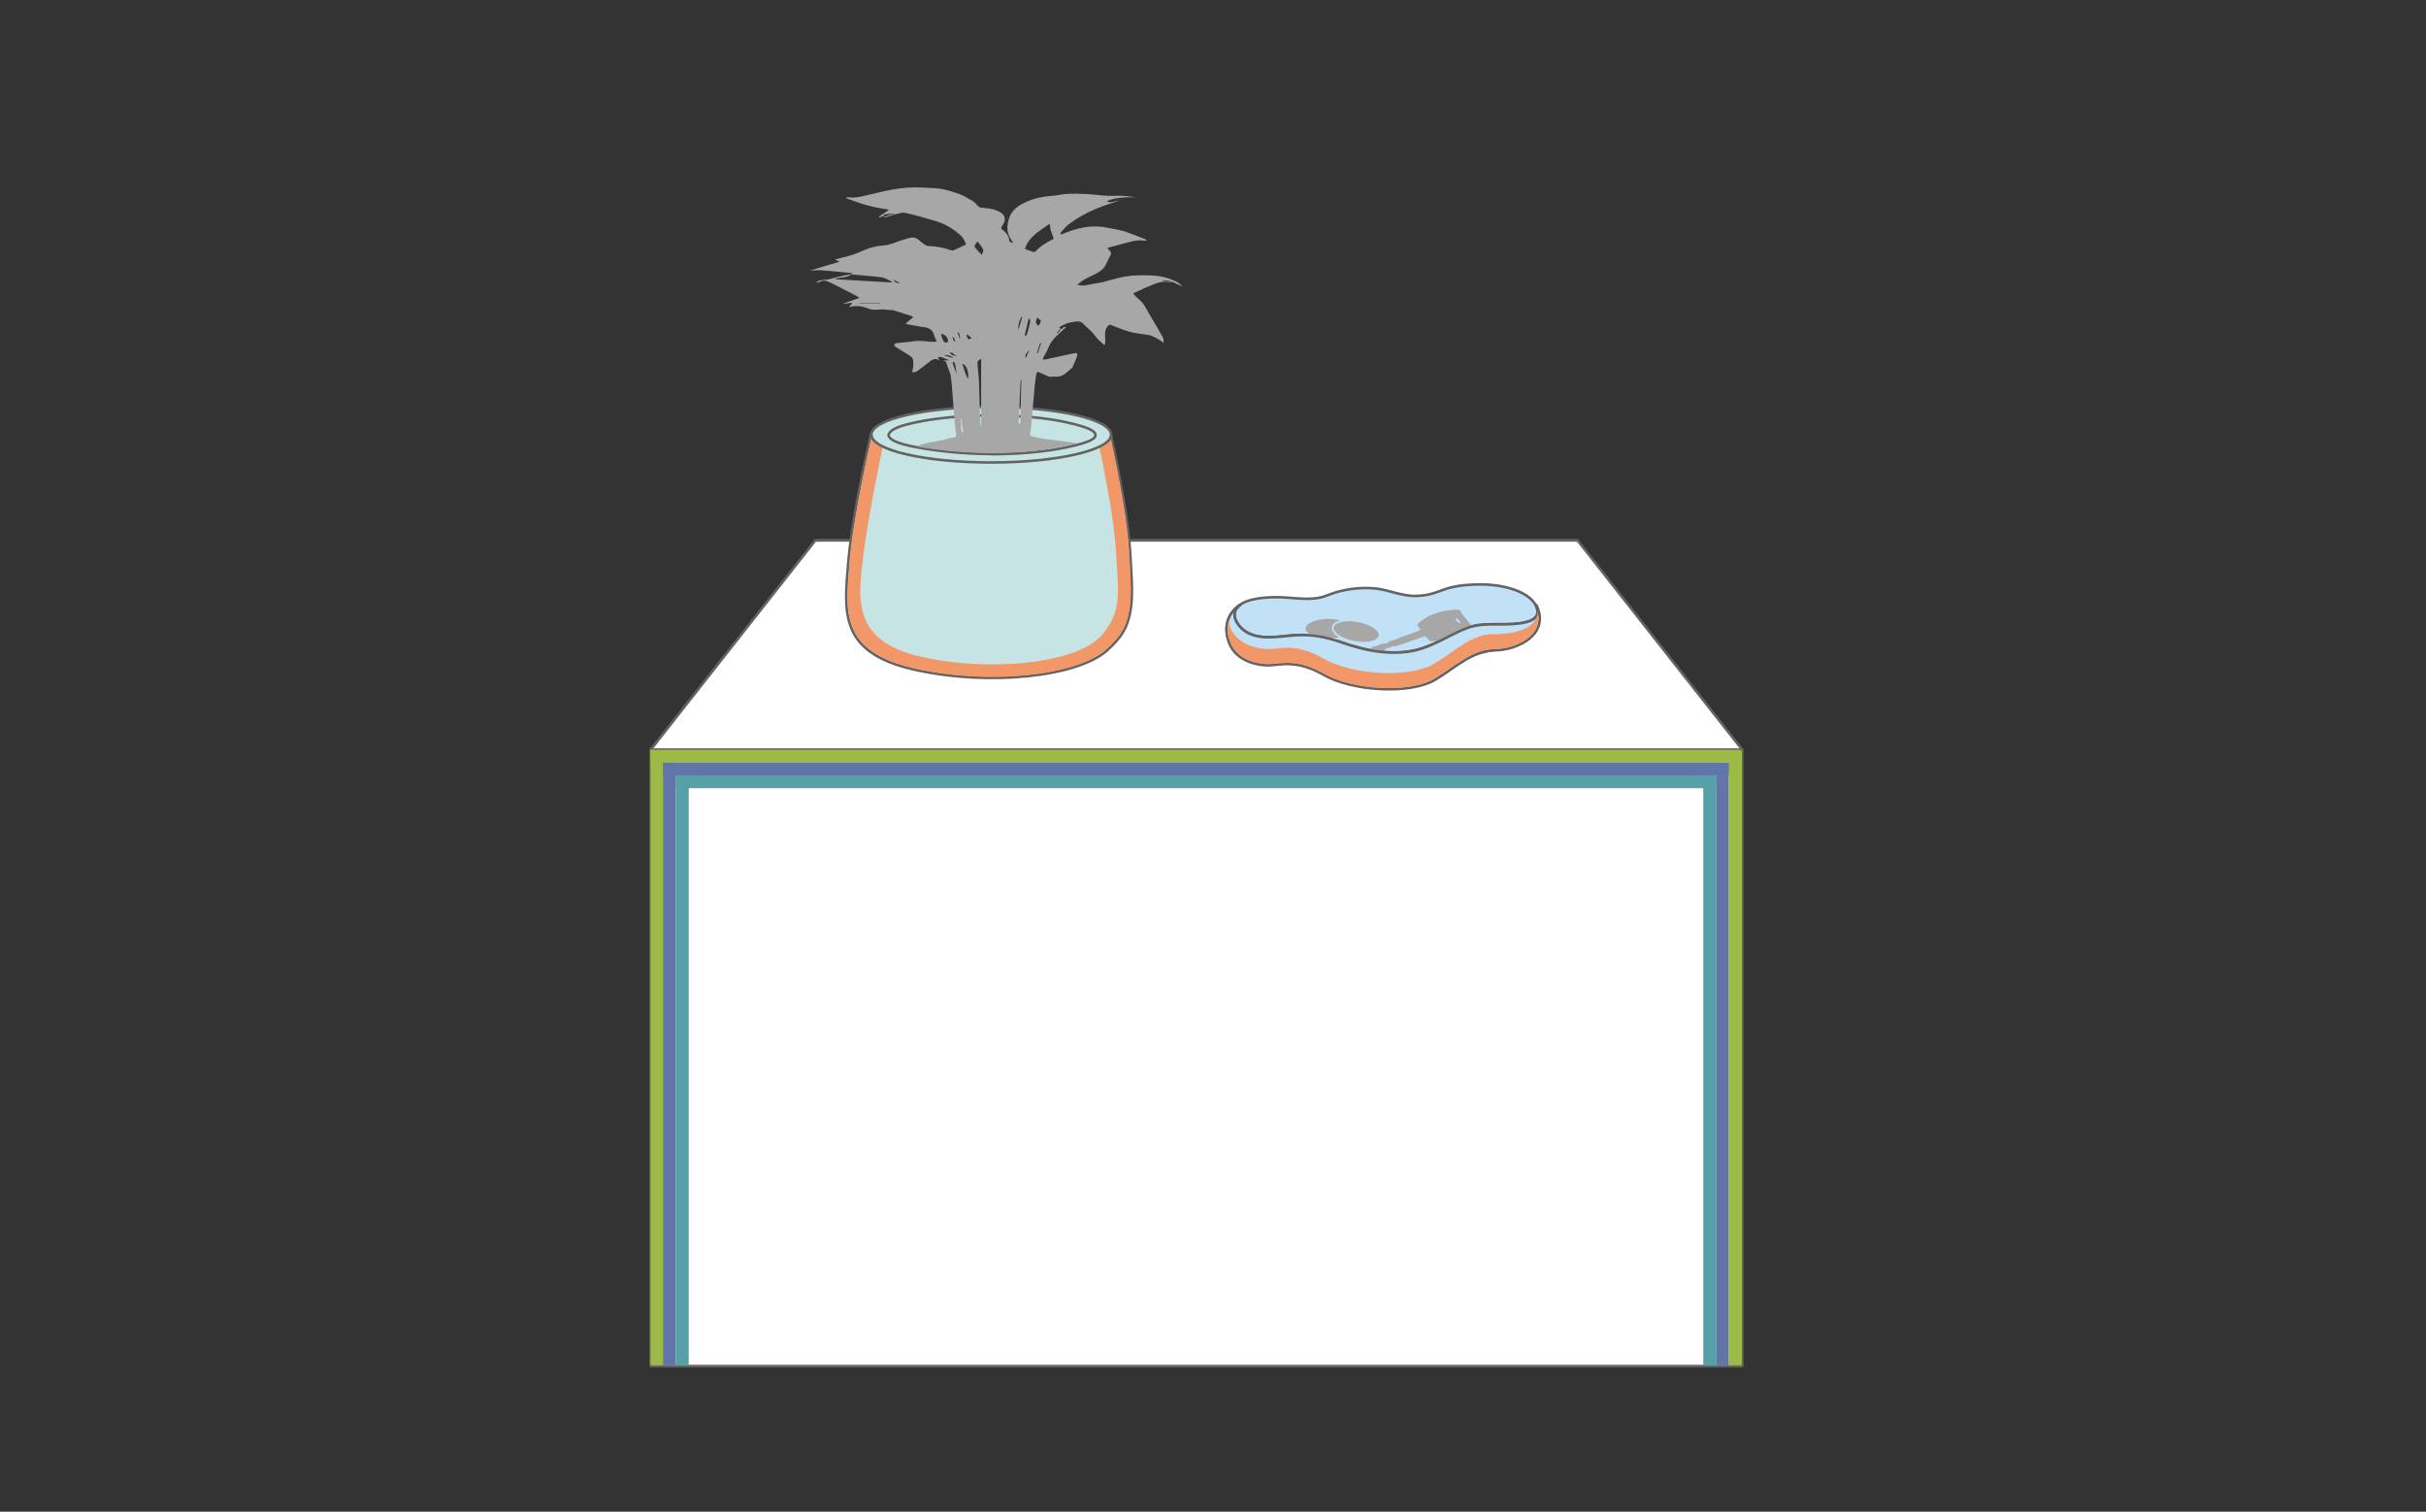 <?xml version="1.0" encoding="UTF-8"?>
<svg xmlns="http://www.w3.org/2000/svg" width="1319.9" height="822.4" version="1.1" viewBox="0 0 1319.9 822.4">
  <rect x="0" y="0" width="1319.9" height="822.4" fill="#333333" stroke="none"/>
  <defs>
    <style>
      .cls-1, .cls-2 {
        fill: none;
      }

      .cls-3 {
        fill-rule: evenodd;
      }

      .cls-3, .cls-4, .cls-5 {
        fill: #a7a7a8;
      }

      .cls-6 {
        fill: #c0e1f6;
      }

      .cls-6, .cls-7, .cls-2, .cls-8 {
        stroke-linecap: round;
        stroke-linejoin: round;
        stroke-width: 1.4px;
      }

      .cls-6, .cls-7, .cls-2, .cls-8, .cls-9 {
        stroke: #646262;
      }

      .cls-4 {
        stroke: #c0e1f6;
      }

      .cls-4, .cls-9 {
        stroke-miterlimit: 10;
      }

      .cls-7 {
        fill: #c5e4e3;
      }

      .cls-10 {
        fill: #6175a9;
      }

      .cls-11 {
        fill: #9bba46;
      }

      .cls-12 {
        fill: #56a0a7;
      }

      .cls-13 {
        fill: #f29768;
      }

      .cls-8, .cls-9 {
        fill: #fff;
      }
    </style>
  </defs>
  <!-- Generator: Adobe Illustrator 28.7.1, SVG Export Plug-In . SVG Version: 1.2.0 Build 142)  -->
  <g>
    <g id="_圖層_1" data-name="圖層_1">
      <g>
        <g>
          <rect class="cls-8" x="443.6" y="294" width="414.7" height="273.9"/>
          <polygon class="cls-8" points="858.3 294 443.6 294 354 407.9 947.9 407.9 858.3 294"/>
          <rect class="cls-8" x="354" y="407.9" width="593.9" height="335.3"/>
        </g>
        <path class="cls-7" d="M474.1,235.4s-10.4,43.8-12.6,70.7c-2.2,26.8-5.2,48.8,35.6,58.1,40.8,9.3,89.1,3.9,105-10.2,3.7-3.3,7.3-7,9.6-11.4,5.6-10.6,4.1-25,3.5-36.5-.7-16.8-3.6-33.5-6.8-50.1-.9-4.8-1.9-9.6-2.9-14.3-.4-1.7-.7-3.5-1.1-5.2"/>
        <path class="cls-13" d="M604,236.7c.4,1.7.7,3.4,1.1,5.2,1,4.7,1.9,9.5,2.9,14.2,3.2,16.4,6,33.1,6.7,49.8.5,11.5,2,25.8-3.5,36.3-2.3,4.4-5.9,8.1-9.5,11.3-15.8,14.1-63.7,19.4-104.2,10.2-40.5-9.3-37.5-31.1-35.3-57.8,2.2-26.7,12.5-70.3,12.5-70.3l6.3,4s-8.7,40.4-11.6,65c-2.3,20.3-6.2,44,31.3,52.6,37.5,8.6,81.8,3.6,96.4-9.4,3.4-3,5.5-6.1,7.7-10.2,5.1-9.7,3.2-21.9,2.7-32.5-.7-15.5-3.3-30.9-6.2-46-.8-4.4-1.7-8.8-2.7-13.2-.3-1.6-.7-3.2-1-4.8l6.5-4.4Z"/>
        <ellipse class="cls-7" cx="539.3" cy="236.5" rx="65.2" ry="15.1"/>
        <path class="cls-7" d="M539.3,247c-15.4,0-30-1.7-41.2-3.8-10.1-1.9-14.6-4.1-14.7-6.7.8-2.3,3.8-4.4,14.7-6.7,11.1-2.4,25.8-3.8,41.2-3.8s30.1,1.3,41.2,3.8c12.6,2.8,15.5,4.9,15.5,6.9s-2.9,3.9-15.5,6.6c-11.1,2.4-25.8,3.8-41.2,3.8Z"/>
        <path class="cls-9" d="M674.4,329s-11.4,6.8-5.6,21c4.2,10.3,18.7,11.8,22.4,11.8s14.8-4.1,29.9,2.9c15.7,7.3,45.3,12.3,59.2,3.9,11.2-6.8,19.3-12.7,31-14.5,11.7-1.8,31.8-9.5,24.5-24.8"/>
        <path class="cls-6" d="M672.6,331.2c-3,4.5,1.9,10.6,5.7,12.7,8.2,4.6,17.9,2.1,26.7,1.6,8.7-.5,16.7,1,24.9,3.9,13.4,4.8,29.6,7.9,43.8,3.3,8.6-2.8,16-7.9,24.4-11.1,7.4-2.8,15.4-1.8,23.1-2.1,4.1-.2,16.2-.6,15.3-7.3-1.1-8.4-15.3-15-34.3-14.2-19,.7-18.3,5.8-31.8,6.2-7.6.2-14.2-3.1-21.6-4-8.9-1-18.7.4-27,3.8-9,3.6-19.9.5-29.3.9-6,.2-16.4,1-20,6.3Z"/>
        <path class="cls-4" d="M735.8,342c0,3.2-5.8,5.8-13,5.8s-13-2.6-13-5.8,5.8-5.8,13-5.8,13,2.6,13,5.8Z"/>
        <path class="cls-4" d="M750.6,345.9c-.6,3.1-6.7,4.6-13.8,3.3-7-1.3-12.3-4.9-11.7-8,.6-3.1,6.8-4.6,13.8-3.3,7,1.3,12.3,4.9,11.7,8Z"/>
        <path class="cls-3" d="M795.1,333c-.2-.2-.4-.4-.5-.6-.4-.5-1.1-.8-2-.7-.8,0-1.7,0-2.5.1-3.2.3-6.2.9-9.1,1.9-2.2.7-4.2,1.7-5.9,2.8-1.2.8-2.3,1.7-3.4,2.6-.5.4-.7.8-.3,1.4.4.5.8,1.1,1.1,1.6.1.2.3.4.2.6-.3.3-.9.4-1.3.6-1.1.4-7.3,2.8-9.3,3.4-.6.2-1.3.4-1.7.7-.2.1-.3.2-.4.3h-.4c-.1.2-.3.2-.4.1,0,0-.1,0-.1,0-.4.5-1,.5-1.7.6-.4,0-.8.2-1.2.4-.3.1-.4.4-.7.5,0,0,0,0,.1.1h0c-.7.3-1.4.6-2,.8-.1,0-.3,0-.4,0-.7-.3-1.2,0-1.8.2-.4.1-.8.2-1,.5,0,0-.5.2-.7.1-.3,0-.5,0-.6.2-.1.3-.4.4-.8.3-.4,0-1.9.5-2.1.7,0,0,0,.2-.1.4h0s0,.2,0,.2c-.1,0-.2.2-.3.3-.1.2-.2.4-.2.6.2.2.4.4.6.5v.4c.6.2,1.6.2,1.8.2.1.1.3.2.5.3.1,0,.3-.2.4-.3,0-.3.3-.5.7-.6.2,0,.5-.1.7-.2.3-.1.6-.2,1,0,.2,0,.5,0,.7,0,.3,0,.6-.3.9-.3.5,0,.6-.3.7-.5,0-.1.1-.3.3-.3.4-.2.8-.4,1.3-.4.7,0,1.2-.5,1.8-.7.5-.2,1-.4,1.7-.2.1,0,.4,0,.6,0,.3,0,.6-.2.9-.3.9-.3,1.9-.6,2.8-.9,1.8-.6,3.6-1.3,5.4-1.9,1.4-.5,5.9-2.1,6.9-2.5,0,0,.4.2.3.2h0c0,0,0,0,0,0l.3.4s0,0,0,0c.5.5.9,1,1.4,1.5.4.3.7.7,1.4.7.4,0,.9,0,1.4,0,.3,0,1.3,0,3-.2.4,0,.7,0,1-.1.1,0,.2,0,.3,0,2.5-.5,6-1.4,10.2-3.3,3.4-1.6,4.5-2.4,4.4-2.9.4-.4.7-.8,1-1.2.3-.4.5-.8.2-1.2-.3-.4-.6-.9-1-1.3-1.1-1.4-2.3-2.8-3.4-4.2-.2-.2-.6-.8-.8-1ZM792.1,336.6c.3-.2.6-.1.8,0l.9.8c.2.3.4.6.6.9.1.2.1.4-.3.5-.3,0-.6,0-.8-.2-.4-.5-.8-1-1.3-1.4-.3-.3-.1-.4.1-.6Z"/>
        <path class="cls-6" d="M835.8,329.4h-.2c.5.9.8,1.9.9,2.9.9,6.7-11.2,7.1-15.3,7.3-7.8.3-15.7-.7-23.1,2.1-8.4,3.2-15.8,8.3-24.4,11.1-14.2,4.6-30.5,1.5-43.8-3.3-8.2-2.9-16.2-4.5-24.9-3.9-8.8.5-18.5,3-26.7-1.6-3.8-2.1-8.8-8.2-5.7-12.7.6-.8,1.3-1.6,2.2-2.2h-.3s-11.4,6.8-5.6,21c4.2,10.3,16.7,12.2,22.4,11.8,6-.3,14.5-3,29,5.3,15.2,8.7,46.8,10.9,60.7,2.5,11.2-6.8,20.2-15.7,32-15.9,13.4-.1,30.3-9.1,23-24.5Z"/>
        <path class="cls-5" d="M586.2,241.2c-3.4-.7-11.5-1.6-17-2.3-1.3-.2-7.5-1.1-8.5-1.9-.2-.2-.4-.6-.4-.8,1.2-3.7,2.4-29.6,3.7-33.3,0-.3.7-.6,1-.5,1.7.7,3.3,1.5,5,2.2.5.2,1,.4,1.5.4.9,0,1.8-.2,2.7-.1,4.2.4,6.4-2.7,9.2-4.9.2-.1.3-.4.3-.6.8-1.8,1.5-3.6,2.2-5.4.6-1.6,0-2.2-1.7-1.8-5.1,1.1-10.1,2.2-15.2,3.3-.3,0-.6.2-.9.1-.2,0-.5-.1-.6-.2,0-.2,0-.5,0-.7,1-1.8,2.1-3.5,2.8-5.4,1-2.6,2.6-4.6,4.4-6.4,1.7-1.7,3.5-3.2,5.3-4.9-1.5-.6-1.7.8-2.3,1.1-.3-.1-.5-.2-.7-.4-.2-.1-.5-.2-.5-.4s0-.5.2-.6c1.3-.7,2.7-1.3,4.1-1.9.9-.3,1.9-.3,2.9-.6,2.3-.5,4.5-.7,6.2,1.5,0,0,.1,0,.2.2,2.1,2,4.4,3.8,6,6.2,1.2,1.8,3,3,4.6,4.5.2,0,.4-.2.5-.2,0-1.2.3-2.5.1-3.7-.2-2.3-.2-4.4,1.4-6.3.5-.6.9-.9,1.8-.6,4.4,1.7,8.7,3.7,13.4,4.4,1.9.3,3.7.6,5.6.8,3.5.4,6.5,2.2,9.6,4.5-.1-1.1,0-2-.3-2.7-1.8-3.3-3.7-6.5-5.6-9.7-.6-1.1-1.3-2.1-1.9-3.2-1.6-3-3.1-6-5.8-8.2-1-.8-1.9-1.8-3-2.9.5-.3.7-.6,1.1-.7,3.2-1.5,6.4-3,9.7-4.3,2.9-1.2,5.9-1.9,9.1-1.3.5,0,1,0,1.4-.2,0,0,0,0,0,0-1.8-.2-3.5-.3-5.3-.5,0-.1,0-.2,0-.3,1.8,0,3.5.1,5.2.8h0s0,0,0,0c0,0,0,0,0,0,1.9.9,3.9,1.7,5.8,2.6-1-.9-2-1.9-3.2-2.5-4-2.1-8.3-3.2-12.7-3.5-5.3-.3-10.6-.3-15.8.6-3.3.6-6.5,1.6-9.8,2.4-1,.3-2,.6-3.1.8-2.7.5-5.5.9-8.2,1.5-1.5.3-2.9.1-4.6-.2.4-.4.7-.6,1-.9,2.7-2.4,6.1-3.6,9.2-5.2,2.2-1.2,4.2-2.6,5.3-4.9,1-2,2-3.9,2.9-5.9.1-.3-.1-.9-.4-1.3-.5-.7-1.1-1.2-1.7-1.9.5-.2.8-.2,1-.3,3.9-1,7.8-2.1,11.7-3.1,2.4-.6,4.9-1,7.4-.6.4,0,.9,0,1.4,0-.3-.4-.7-.8-1.1-.9-3-1.2-5.9-2.3-8.9-3.4-3.6-1.5-7.5-1.9-11.3-2.7-7.5-1.6-14.7-.4-21.7,2.3-1.3.5-2.6,1-3.9,1.4,0-.6.1-1.1.4-1.4,1.3-1.5,2.6-3.1,4.2-4.3,4.7-3.5,9.9-6.4,15.4-8.6,4.2-1.7,8.5-3,12.3-4.3-.7.1-2,.3-3.2.6-1.3.3-2.5.8-3.9-.2,5.2-2.2,10.6-2.1,15.9-2.1-2.7-.3-5.5-.7-8.2-.8-3.1-.1-6.2.2-9.3-.1-6.6-.7-13.3-1.3-20-.9-1.2,0-2.3.2-3.5.4-1.8.2-3.6.6-5.4.7-5.3.4-10.3,1.6-15,4-3.3,1.7-6.1,3.9-7.5,7.6-1.4,3.8-1.7,7.6.4,11.3.5.8,1,1.7,1.7,2.7-1.1-.4-2.1-.4-2.2-1.5-.2-2.1-1.3-3.6-2.7-4.9-.6-.6-1.6-1.1-1.7-1.7,0-.7.7-1.4,1.1-2.1,1.6-2.7,1-5-1.7-6.6-.6-.4-1.3-.6-1.9-.9-2.8-1.2-5.7-1.2-8.6-1.6-.5,0-1.1-.4-1.5-.8-.8-.8-1.5-1.8-2.4-2.4-2.5-1.5-5.1-3.2-7.9-4.2-4.6-1.6-9.3-3.1-14.3-3.2-2,0-3.9-.2-5.9-.3-5.6-.3-11.2.2-16.7,1.2-5,1-10,2.3-15,3.4-2.7.6-5.4,1.2-8.2.7-.4,0-.8,0-1.2,0,0,.2,0,.3-.1.5,2.5.9,4.9,1.9,7.4,2.7,2.5.8,5.1,1.5,7.7,2.1,2.6.6,5.3,1,7.9,1.4,0,.1,0,.2,0,.3-1.7,1.2-3.4,2.4-5.2,3.5,0,.2.2.3.3.5,1-.4,2-.8,3-1.2-.4-.2-.6-.3-.9-.4,2.3-.2,4.3-.4,6.4-.6,0,0,0,0,0,.1-2.1.6-4.1,1.1-6.2,1.7,0,.1,0,.2,0,.3.7-.1,1.4-.1,2-.3,1.7-.5,3.3-1.1,5-1.5,1.6-.4,3.3-.9,4.8-.6,5.4,1.2,10.7,2.8,16,4.3,5.4,1.6,10.1,4.3,14.2,8.1,1.5,1.4,2.2,3.2,2.8,4.8-2.4,1.1-4.6,2.2-6.8,3.2-.3.1-.8,0-1.1,0-3.7-1.3-7.6-2.1-11.5-2.3-.9,0-1.9-.1-2.7-.6-1.3-.8-2.6-1.8-3.7-2.8-1.3-1.2-2.8-1.5-4.4-1.2-1.9.4-3.7,1.1-5.5,1.6-2.9,1-5.7,2.3-8.9,2.6-3.7.3-7.3,1-10.7,2.5-3.8,1.8-7.8,3.2-11.9,4.1-1.3.3-2.6.7-3.9,1,0,0,0,.2,0,.3.6.2,1.3.4,1.9.7,0,.1,0,.2,0,.4-2.6.8-5.2,1.5-7.9,2.3-2.6.8-5.2,1.6-7.8,2.4,2,0,3.8-.3,5.7-.2,4.2.3,8.4.7,12.5,1.1,1.6.2,3.2.3,4.7.5,0,0,0,.2,0,.2-.3.1-.7.3-1,.4h0c5.6.5,11.2,1,16.8,1.6,1.1.1,2.1.7,3.2,1.1,1.1.5,2.1,1.1,3.2,1.8-10.5-.6-21-1.2-31.5-1.8,0,0,0-.1,0-.2,1-.2,2-.5,3.1-.7.8-.1,1.7,0,2.5-.3,1-.2,1.9-.7,2.8-1,0,0,0-.3,0-.5,0,0,0,0,0,0,0,0,0,0,0,0,0,0,0,0,0,0-1.2.2-2.4.5-3.6.7-1.9.4-3.8.9-5.7,1.4-.9.2-1.8.5-2.7.7-1.6.2-3.2.3-4.8.6-.6,0-1,.6-1.6,1,0,0,.2.2.2.3.4-.2.8-.4,1.2-.5,1.3-.5,2.6-1.1,4.1-.5,1,.4,2,.8,3,1.3,4.5,2.3,9.1,4.7,13.6,7,.4.2.7.5,1.3.8-3.1,1.1-5.9,2.1-8.8,3.1,0,0,0,0,0,.2,1.5-.2,2.9-.4,4.4-.6,0,.1.1.3.2.4-.5.6-1,1.3-1.5,1.9.2,0,.3.1.4,0,3.5-1,6.9-.4,10.2.9,1.2.5,2.7.7,4,.6,1.8,0,3.6-.4,5.5,0,1.3.2,2.6,0,3.9.3,3.4,1,6.7,2.1,10.1,3.2.2,0,.3.3.7.6-1.4,1.2-2.7,2.3-4.2,3.5.5.1.8.2,1,.3,3.1.5,6.2,1.2,9.3,1.6,2.7.4,4.6,1.5,5.3,4.4.3,1.1.9,2.1,1.5,3.5-1.5,0-2.6.1-3.7,0-3.5-.4-7-.8-10.5,0-1,.2-2.1.2-3.2.3-1.6.2-3.1.3-4.7.5-.4,0-.9.5-1.1.9,0,.2.3.8.6,1,1.5,1,3.2,1.9,4.7,2.9,1.4.9,2.9,1.8,4.3,2.9.4.3.6,1.1.7,1.7.1,2.1.3,4.2-.7,6.2,1.1.5,2,.1,2.9-.4,1.2-.8,2.3-1.8,3.5-2.6,1.3-1,2.6-2.1,4-3.1,1.1-.8,2.4-1.2,3.8-.5.2.1.5.2.8.2-.3-.4-.5-.7-.8-1.1,0-.2.2-.3.3-.5,2-.5,3.6,1.1,5.4,1.4,0,.1,0,.3,0,.4-1,0-1.9-.1-2.9-.2,1.3.3,1.7,1.1,2,2.2.6,1.8,1.3,3.5,1.9,5.2,1.1,3.5,2.2,29.2,3.2,32.7.1.4,0,1-.3,1.4-.5,1-2.3.3-5.3,1.6-1.7.7-14.8,2.2-15.2,4,0,0,19.2,3.9,44.9,3.4,25.6-.5,41.4-5.2,41.4-5.2ZM478.7,165.1h-10.8c0,0,0-.2,0-.2h10.8c0,0,0,.2,0,.2ZM486.1,152.1c1.2.7,2.3,1.2,3.5,1.9-1.3.3-2.9-.5-3.5-1.9ZM522.3,184.6c-.4-1.3-.9-2.5-1.4-3.9,1,.2,1.5,1.7,1.4,3.9ZM519.8,186c-.9-.3-1.3-1-1.5-2.8,1.1.6,1.1,1.7,1.5,2.8ZM520.4,193.9c-1.3-.5-2.9-.5-3.6-2.1,1.7-.2,2.4,1.4,3.6,2.1ZM512,181.6c2.4.5,3.7,1.8,3.8,4,0,.2-.3.7-.4.7-.6,0-1.5,0-1.7-.2-.8-1.3-1.5-2.8-1.7-4.5ZM514,193.4c1-.7,3.8.2,4.6,1.4-1.5-.5-2.9-.9-4.6-1.4ZM524,235.2c0,0-.2,0-.3.1-.2-.3-.5-.5-.6-.8-.5-1.8-.8-25.7-1.3-27.5-.4-1.4-1.1-2.8-1.6-4.2-.7-1.9-1.4-3.7-2-5.6.1-.1.2-.2.4-.4.3.3.8.5.9.8,1.5,4.8,3,31.7,4.5,36.5,0,.3,0,.7,0,1ZM526.7,206.1c-1.7-2.6-2.1-5.4-3.1-8.1,2,0,3.7,4.6,3.1,8.1ZM528.3,184.2c-.5,0-1.4.4-1.5.3-.5-.6-.7-1.4-1-2.1.2-.1.3-.3.5-.4.7.6,1.5,1.2,2.2,1.8,0,.1,0,.3-.1.4ZM533.8,231.8c0,0-.2,0-.3.1-.3-1-.8-24.1-.9-25.1-.3-2.9-.5-5.9-.8-8.8-.2-1.5.6-2.1,2-2.8v36.5ZM534.2,138.7c-1.4-1.5-2.6-2.7-3.7-4-.6-.7,0-2.1,1.4-3.3,1,1.4,2.3,2.7,3,4.3.3.7-.4,1.9-.7,2.9ZM555,231c-.4-.5-.9-1-.9-1.1.4-.4.9-22.9,1.3-23.2.1,0,.2.2.3.2-.2.5-.4,23.2-.7,24.1ZM554.1,179.4c-.5-1.7.7-6.1,1.8-7,.1,0,.2,0,.3,0-.7,2.3-1.4,4.6-2.1,6.9ZM558,194.8c-.5-1.3.4-3,2.1-4.3-.7,1.4-1.4,2.9-2.1,4.3ZM560.5,175c-.5,2.1-1,4.3-1.6,6.4-.1.5-.6.9-.9,1.4-.2,0-.3-.1-.5-.2.7-3.1,1.4-6.1,2.1-9.2.2,0,.4,0,.6,0,0,.6.4,1.1.3,1.7ZM563.6,175.4c-.1-.4.2-1,.3-1.5,0-.3.2-.6.4-1.1.3.2.5.3.7.5,1.7,1.4,1.5.7.8,2.8-.1.4-.7.8-1.1,1.1-.4-.6-.9-1.2-1.2-1.9ZM564.7,192.1c-.2,0-.3-.1-.5-.2.6-1.8,1.1-3.5,1.7-5.3.2,0,.3.1.5.2-.6,1.8-1.1,3.5-1.7,5.3ZM572.3,130.4c-3.3,1.7-6.4,3.7-9,6.4-.2.2-.7.4-1,.3-1.6-.5-3.1-1.1-4.7-1.7,2.3-6.9,8.1-9.8,13.4-13.6.2.4.3.7.3.9,0,2.2.9,4.2,1.7,6.2.3.8.2,1.2-.6,1.6ZM577.1,179.3c-.6.7-1.2,1.4-1.8,2.1-.1,0-.2-.2-.3-.3.6-.7,1.1-1.4,1.7-2.1.1,0,.2.2.4.3Z"/>
        <path class="cls-1" d="M595.9,236.6c0,1.6-2.9,3.9-15.5,6.6-11.1,2.4-25.8,3.8-41.2,3.8s-30-1.7-41.2-3.8c-10.1-1.9-14.6-4.1-14.7-6.7h-9.3c0,8.3,29.2,15.1,65.2,15.1s65.2-6.7,65.2-15.1h-8.5Z"/>
        <path class="cls-2" d="M828.9,270.7"/>
        <path class="cls-13" d="M836.6,332.3c.2,9-10.7,12.7-24.2,12.7-11.7,0-20.6,9.1-31.8,15.9-13.8,8.4-45.2,6.2-60.3-2.5-14.4-8.3-22.9-5.7-28.8-5.3-5.7.3-18-1.6-22.2-11.8-.5-1.2-.5-2.4-.7-3.4l-.2.4c-.7,3-.9,6.8.9,11.2,4.2,10.3,16.6,12.2,22.2,11.8,5.9-.3,14.4-3,28.8,5.3,15.1,8.7,46.5,10.9,60.3,2.5,11.1-6.8,20-15.7,31.8-15.9,12.2-.1,27.5-7,24.1-21"/>
        <path class="cls-6" d="M828.9,270.7"/>
        <g>
          <rect class="cls-11" x="353.9" y="408.1" width="7" height="334.5"/>
          <rect class="cls-11" x="354" y="407.9" width="593.2" height="7"/>
          <rect class="cls-11" x="940.7" y="408.3" width="7" height="334.4"/>
        </g>
        <g>
          <rect class="cls-10" x="360.7" y="414.9" width="7" height="327.8"/>
          <rect class="cls-10" x="360.7" y="414.9" width="579.9" height="7"/>
          <rect class="cls-10" x="933.6" y="415" width="7" height="327.7"/>
        </g>
        <g>
          <rect class="cls-12" x="367.7" y="421.8" width="7" height="320.9"/>
          <rect class="cls-12" x="926.7" y="421.8" width="7" height="320.9"/>
          <rect class="cls-12" x="367.7" y="421.8" width="566" height="7"/>
        </g>
      </g>
    </g>
  </g>
</svg>
